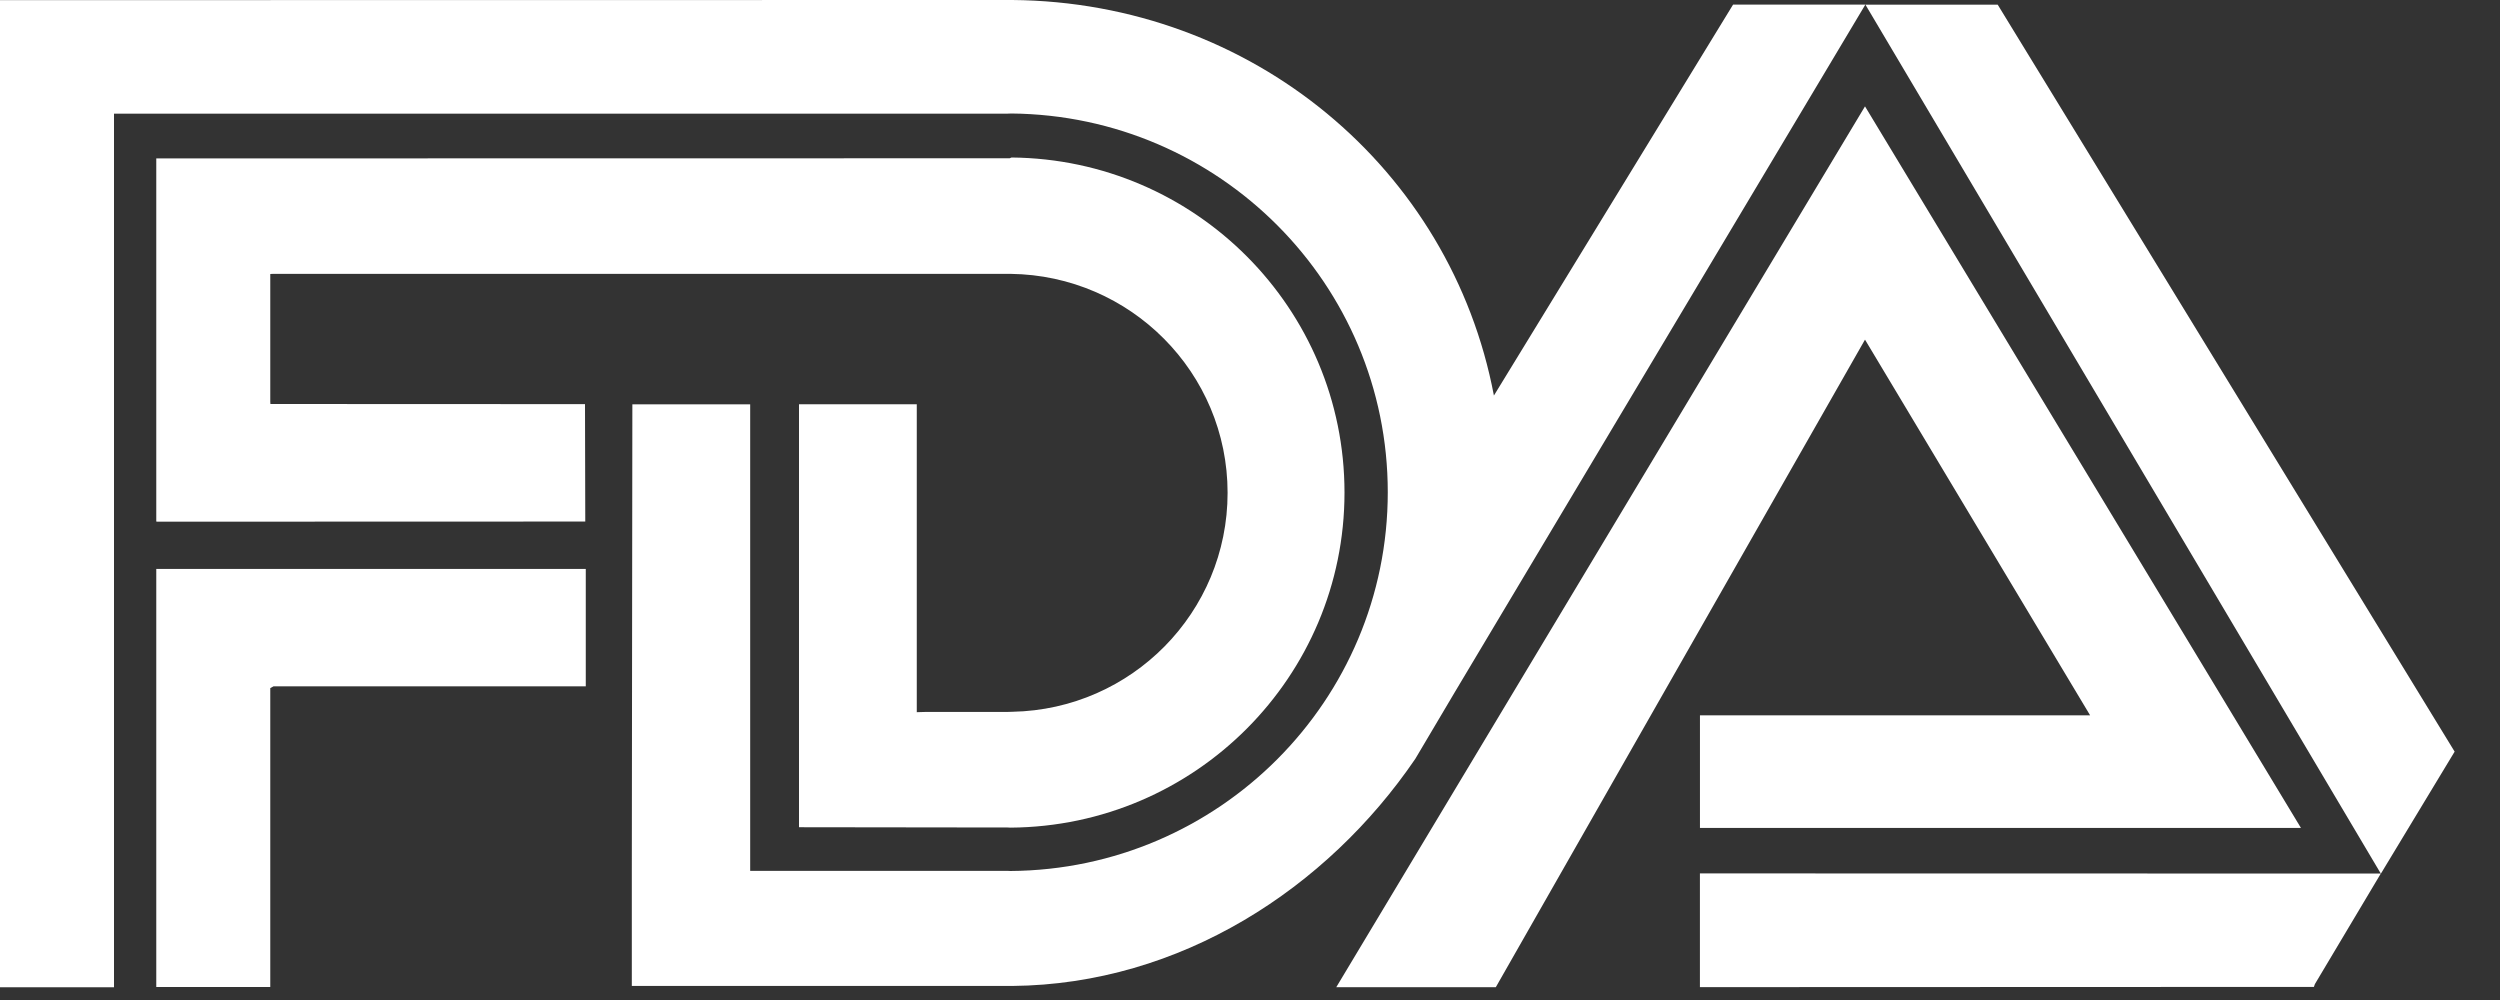 <?xml version="1.0" encoding="UTF-8"?> <svg xmlns="http://www.w3.org/2000/svg" width="55" height="22" viewBox="0 0 55 22" fill="none"><rect x="0" y="0" width="55" height="22" fill="#333333" stroke="none"/> <path fill-rule="evenodd" clip-rule="evenodd" d="M6.018 15.099H12.887V12.516H3.536H3.438V21.714H5.946V15.139L6.018 15.099Z" fill="white"></path> <path fill-rule="evenodd" clip-rule="evenodd" d="M3.438 3.485L22.213 3.482L22.253 3.465C26.306 3.502 29.579 6.787 29.579 10.836C29.579 14.889 26.294 18.179 22.233 18.208L22.17 18.205L17.578 18.199V8.894H20.169V15.668L20.386 15.662H22.175L22.273 15.659C24.897 15.607 27.007 13.472 27.007 10.842C27.007 8.201 24.874 6.057 22.233 6.025H6.009L5.946 6.028V8.839L5.949 8.888L12.87 8.891L12.876 11.474L3.466 11.477L3.438 11.474V3.485Z" fill="white"></path> <path fill-rule="evenodd" clip-rule="evenodd" d="M41.039 0.102L52.379 19.221L54.002 16.536L43.949 0.102H41.039Z" fill="white"></path> <path fill-rule="evenodd" clip-rule="evenodd" d="M29.398 21.718L41.03 2.34L50.621 18.215H37.399V15.738H45.983L41.03 7.472L32.908 21.718H29.398Z" fill="white"></path> <path fill-rule="evenodd" clip-rule="evenodd" d="M52.378 19.218L37.398 19.215V21.717L50.906 21.712L50.927 21.651L52.378 19.218Z" fill="white"></path> <path fill-rule="evenodd" clip-rule="evenodd" d="M13.9 19.139L13.912 8.896H16.504V19.139V19.159H22.17L22.23 19.162C26.82 19.13 30.531 15.41 30.531 10.829C30.531 6.255 26.831 2.54 22.25 2.497L22.17 2.5H2.508V21.72H0V0.003L22.17 0H22.271C27.544 0.046 31.92 3.709 32.866 8.702L38.128 0.101H41.038L32.012 15.217L31.137 16.694C29.198 19.54 25.974 21.656 22.271 21.691H22.17H13.9V19.139Z" fill="white"></path> </svg> 